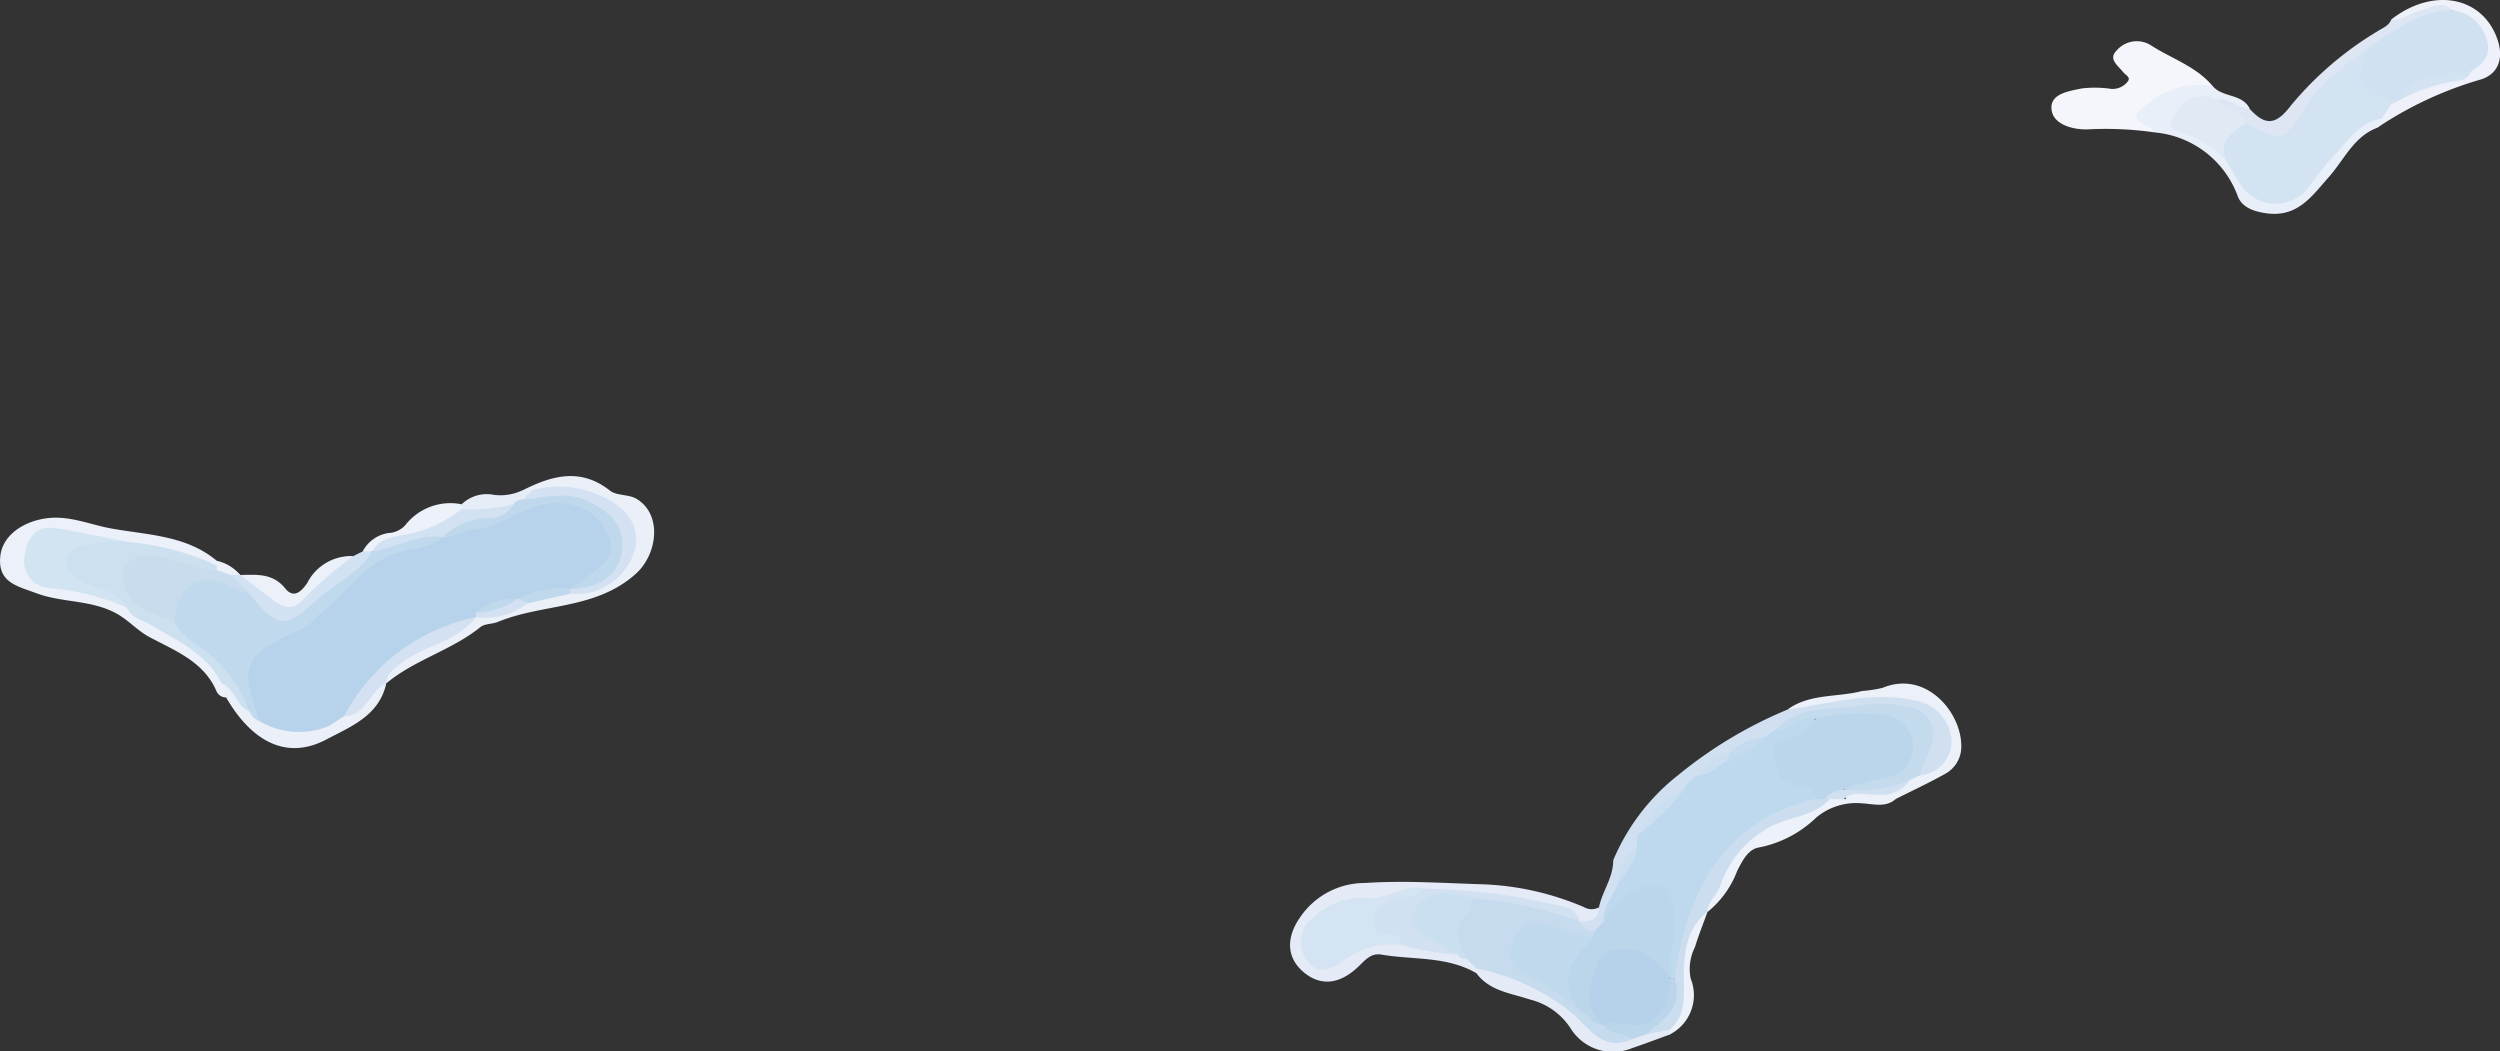 <svg xmlns="http://www.w3.org/2000/svg" width="158.107" height="66.496" viewBox="0 0 158.107 66.496">
  <rect x="0" y="0" width="158.107" height="66.496" fill="#333333" stroke="none"/>
  <g id="Group_1039" data-name="Group 1039" transform="translate(-1174.051 -805.186)">
    <g id="Group_1000" data-name="Group 1000" transform="translate(68.495)">
      <path id="Path_39047" data-name="Path 39047" d="M1119.861,849.293a.656.656,0,0,1-.6-.361c-.8-1.909-2.635-2.587-4.254-3.456-.757-.407-1.294-1.039-2.032-1.459-1.609-.915-3.467-.691-5.135-1.319-1.2-.45-2.462-.675-2.259-2.377.151-1.269,1.439-2.191,3.014-2.368,1.389-.156,2.628.4,3.927.642,2.318.429,4.791.423,6.747,2.058a.264.264,0,0,1-.072.4c-1.92-.166-3.646-1.16-5.57-1.312-1.264-.229-2.529-.452-3.792-.69-1.314-.247-2.151.288-2.258,1.293-.1.918.576,1.557,1.824,1.7a9.829,9.829,0,0,1,4.213,1.313c1.431,1.005,3.06,1.685,4.431,2.807a4.761,4.761,0,0,1,1.78,2.069,1.322,1.322,0,0,1,.04,1.06" fill="#ebf0f9" fill-rule="evenodd"/>
      <path id="Path_39048" data-name="Path 39048" d="M1138.625,836.186c1.837-.924,3.644-1.44,5.505.027.424.333,1.169.226,1.659.509,1.652.954,1.381,3.491-.024,4.754-2.539,2.281-5.875,1.867-8.715,3.039-.359.148-.837.108-1.116.333-1.817,1.466-4.149,2.06-5.944,3.552l-.126-.182a2,2,0,0,1,1.487-1.827,30.782,30.782,0,0,0,4.357-2.4,9.649,9.649,0,0,0,3.2-.908,18.525,18.525,0,0,1,2.631-.7,3.556,3.556,0,0,0,3.129-1.316,2.534,2.534,0,0,0-.984-4.127,7.1,7.1,0,0,0-4.463-.449.9.9,0,0,1-.594-.314" fill="#ebeff8" fill-rule="evenodd"/>
      <path id="Path_39049" data-name="Path 39049" d="M1119.861,849.293c-.1-.3-.2-.6-.3-.9,1.138-.087,1.191,1.137,1.9,1.569.188.186.375.373.572.549.107.082.207.169.308.257a3.726,3.726,0,0,0,3.868.11c.345-.215.695-.422,1.054-.614a3.788,3.788,0,0,0,1.455-1.135c.309-.39.6-.913,1.262-.734l.006.006c-.443,2.048-2.243,2.733-3.783,3.548-2.814,1.49-4.977-.28-6.346-2.655" fill="#ebeff8" fill-rule="evenodd"/>
      <path id="Path_39050" data-name="Path 39050" d="M1127.9,840.355l.6-.3a.387.387,0,0,1,.587.02c-.044,1.227-1.091,1.667-1.854,2.312-.41.346-.923.56-1.333.931-2.235,2.018-2.88,1.972-4.793-.295-.236-.564-1.165-.7-.955-1.545a.528.528,0,0,1,.6.07,5.584,5.584,0,0,1,2.067,1.074,1.33,1.33,0,0,0,2.255-.222,6.048,6.048,0,0,1,2.826-2.046" fill="#d2e2f2" fill-rule="evenodd"/>
      <path id="Path_39051" data-name="Path 39051" d="M1127.9,840.355a26.777,26.777,0,0,0-3.125,2.686c-.619.772-1.262.608-1.928.112-.7-.525-1.4-1.069-2.095-1.605,1.032-.012,2.048-.129,2.841.849.52.643.984.252,1.393-.34a3.1,3.1,0,0,1,2.914-1.7" fill="#ecf0f9" fill-rule="evenodd"/>
      <path id="Path_39052" data-name="Path 39052" d="M1129.091,840.056h-.593a2.182,2.182,0,0,1,1.636-1.16,1.544,1.544,0,0,0,1.045-.487,3.614,3.614,0,0,1,3.572-1.331.471.471,0,0,1,.065.4,3.819,3.819,0,0,1-2.565,1.6,16.473,16.473,0,0,0-2.952.967l-.208.016" fill="#edf1f9" fill-rule="evenodd"/>
      <path id="Path_39053" data-name="Path 39053" d="M1134.753,837.378c0-.1,0-.2,0-.3a2.276,2.276,0,0,1,2.021-.6,3.208,3.208,0,0,0,1.852-.3l.6,0c.117.5-.307.609-.584.828a5.594,5.594,0,0,1-.837.4c-1.02.28-2.043.693-3.049-.039" fill="#e6edf7" fill-rule="evenodd"/>
      <path id="Path_39054" data-name="Path 39054" d="M1120.754,841.549l-.595,0c-.38.2-.662,0-.936-.229a.292.292,0,0,1,.042-.368c0-.1,0-.2,0-.3a2.721,2.721,0,0,1,1.488.9" fill="#ecf0f9" fill-rule="evenodd"/>
      <path id="Path_39055" data-name="Path 39055" d="M1119.265,840.953c0,.1,0,.2,0,.295-.889.535-1.715.038-2.529-.207a4.59,4.59,0,0,0-1.875-.291c-.508.06-1,.2-1.137.772a1.316,1.316,0,0,0,.462,1.325,19.577,19.577,0,0,0,2.542,1.486c1.073,1.149,2.566,1.851,3.461,3.177.548.81,1.484,1.48,1.158,2.677-.856-.338-.93-1.454-1.783-1.795-.937-1.883-2.793-2.677-4.449-3.681-.538-.326-1.225-.406-1.51-1.081-.827-.877-2.029-.974-3.05-1.442-.76-.348-1.26-.81-1.1-1.7a1.474,1.474,0,0,1,1.659-1.185,7.284,7.284,0,0,1,2.487.155,16.8,16.8,0,0,1,5.658,1.491" fill="#cce0f0" fill-rule="evenodd"/>
      <path id="Path_39056" data-name="Path 39056" d="M1113.606,839.461a9.673,9.673,0,0,0-2.783.245c-.553.178-1.023.258-1.088.966s.43.888.9,1.187c.972.624,2.362.552,2.975,1.772a15.185,15.185,0,0,0-4.807-1.242,1.71,1.71,0,0,1-1.689-2.028c.116-.978.628-1.97,1.918-1.777,1.536.23,3.053.579,4.578.877" fill="#d2e3f2" fill-rule="evenodd"/>
      <path id="Path_39057" data-name="Path 39057" d="M1138.621,836.778l.6-.59a6.232,6.232,0,0,1,4.035.234c1.722.685,2.7,1.741,2.509,3.319a3.924,3.924,0,0,1-3.271,2.995c-.3.02-.595,0-.892,0-.032-.069-.063-.138-.094-.206a.622.622,0,0,1,.3-.316c2.5-.666,3.559-2.642,2.127-4.084a4.282,4.282,0,0,0-3.792-1.192c-.525.076-1.059.312-1.522-.162" fill="#d3e1f2" fill-rule="evenodd"/>
      <path id="Path_39058" data-name="Path 39058" d="M1129.984,848.394c-1.063.478-1.262,2.061-2.675,2.09a8.514,8.514,0,0,1,4.865-5.355,6.737,6.737,0,0,1,3.31-1.047l.166.149c-1.249,1.606-3.384,1.78-4.869,3.007-.381.316-.784.6-.8,1.156" fill="#d3e1f2" fill-rule="evenodd"/>
      <path id="Path_39059" data-name="Path 39059" d="M1141.6,842.441c0,.1,0,.2,0,.3l-2.679.6c-.4.12-.559-.111-.644-.447,1.028-.736,2.08-1.295,3.322-.45" fill="#c0d8ec" fill-rule="evenodd"/>
      <path id="Path_39060" data-name="Path 39060" d="M1138.327,843.036l.6.3a4.462,4.462,0,0,1-3.273.893l-.011-.011a.292.292,0,0,1-.007-.368,9.805,9.805,0,0,1,2.491-.838c.068.006.136.014.2.022" fill="#d3e1f2" fill-rule="evenodd"/>
      <path id="Path_39061" data-name="Path 39061" d="M1135.647,843.93c0,.1,0,.194-.007.29a12.218,12.218,0,0,0-8.33,6.264l-.9.595a4.925,4.925,0,0,1-4.469-.3l0,0a4.778,4.778,0,0,1-.671-1.474c-.685-1.605.117-4.028,1.784-4.28,1.927-.292,2.928-1.69,4.082-2.74a12.474,12.474,0,0,1,6.165-3.309,3.821,3.821,0,0,1,.442-.158c1.557-.615,3.2-.958,4.758-1.617a4.489,4.489,0,0,1,4.669.29c.774.589,1.481,1.274,1.323,2.329a3.032,3.032,0,0,1-1.92,2.289c-.311.144-.686.108-.972.33h0a5.682,5.682,0,0,0-3.276.6c-.911.246-1.8.56-2.68.894" fill="#b7d3eb" fill-rule="evenodd"/>
      <path id="Path_39062" data-name="Path 39062" d="M1133.56,839.162c-.943.8-2.211.665-3.3,1.138-1.877.82-2.926,2.515-4.446,3.69-.374.29-.643.726-1.11.932-4.4,1.948-3.663,2.651-2.764,5.858a1.024,1.024,0,0,1-.595-.593,8.646,8.646,0,0,0-3.44-4.281,3.881,3.881,0,0,1-1.324-1.381c-.613-1.052-.065-1.772.731-2.369.821-.614,1.726-1,2.679-.281.433.328.925.544,1.356.863,1.777,2.234,2.224,2.245,4.26.379,1.137-1.044,2.654-1.659,3.48-3.06l0,0c1.427-.6,2.8-1.464,4.466-.893" fill="#c0d9ed" fill-rule="evenodd"/>
      <path id="Path_39063" data-name="Path 39063" d="M1121.351,842.738a6.019,6.019,0,0,1-.951-.338c-2.084-1.146-3.654-.276-3.815,2.125-1.147-.564-2.574-.719-3.126-2.15-.458-1.19,0-1.846,1.261-2.036,1.347-.2,2.42.682,3.679.777.291.022.579.087.868.131l.892.3,1.192,1.188" fill="#c8dcee" fill-rule="evenodd"/>
      <path id="Path_39064" data-name="Path 39064" d="M1133.56,839.162c-1.6-.233-2.959.687-4.466.893.571-1.013,1.679-.915,2.577-1.16a8.082,8.082,0,0,0,3.082-1.516,11.415,11.415,0,0,0,3.274-.3c.021.8-.6.951-1.163,1.007a10.189,10.189,0,0,0-3.3,1.077Z" fill="#d2e2f2" fill-rule="evenodd"/>
      <path id="Path_39065" data-name="Path 39065" d="M1133.561,839.162a4.1,4.1,0,0,1,2.884-1.2,1.722,1.722,0,0,0,1.583-.882.621.621,0,0,1,.594-.3c1.354-.1,2.678-.554,4.061.083,1.739.8,2.488,1.834,2.17,3.389-.277,1.354-1.469,2.158-3.249,2.19.281-.192.575-.368.841-.579.87-.691,2.136-1.327,1.644-2.644a3.238,3.238,0,0,0-3-2.2c-2.146-.19-3.585,1.48-5.542,1.648-.667.058-1.275.525-1.99.5" fill="#c0d8ec" fill-rule="evenodd"/>
      <path id="Path_39066" data-name="Path 39066" d="M1135.647,843.93a3.819,3.819,0,0,1,2.68-.894,4.7,4.7,0,0,1-2.68.894" fill="#c0d8ec" fill-rule="evenodd"/>
    </g>
    <g id="Group_999" data-name="Group 999" transform="translate(68.495)">
      <path id="Path_39067" data-name="Path 39067" d="M1198.938,866.742c-1.871-1.1-4.01-.839-6.029-1.185-.685-.118-1.062.409-1.5.812-1.179,1.094-2.366,1.186-3.426.284-1.033-.88-1.119-2.127-.225-3.424a4.94,4.94,0,0,1,4.093-2.2c2.514-.166,5,.007,7.5.083a17.886,17.886,0,0,1,6.35,1.43,1,1,0,0,0,.976.031c.3.979-.294,1.122-1.047,1.113a1.426,1.426,0,0,1-.442-.2,6.335,6.335,0,0,0-3-1.033,31.184,31.184,0,0,0-6.39-.668,26.748,26.748,0,0,0-5.752,1.024,2.683,2.683,0,0,0-1.221.812,1.485,1.485,0,0,0-.259,1.9c.479.69,1.192.424,1.726.078a5.138,5.138,0,0,1,3.916-.956c1.1.246,2.243.252,3.322.607a4.354,4.354,0,0,1,.8.359c.307.186.627.363.737.746a.562.562,0,0,1-.134.388" fill="#e4eaf6" fill-rule="evenodd"/>
      <path id="Path_39068" data-name="Path 39068" d="M1207.581,859.591a13.433,13.433,0,0,1,4.1-5.379,27.5,27.5,0,0,1,6.916-4.148,21.736,21.736,0,0,1,7.394-1.07,3.072,3.072,0,0,1,3.043,2.18c.595,1.785-.092,2.867-2.068,3.154-.534-.72.084-1.295.252-1.923.306-1.153-.033-1.965-1.173-2.094-2.646-.3-5.288-.293-7.712,1.092a4.783,4.783,0,0,1-1.116.689,7.762,7.762,0,0,0-2.068.828,5.327,5.327,0,0,0-2.033,1.469,11.055,11.055,0,0,1-1.034.937,7.335,7.335,0,0,0-2.487,2.521,3.477,3.477,0,0,1-.452.669c-.574.279-.709,1.2-1.56,1.075" fill="#d1e0f1" fill-rule="evenodd"/>
      <path id="Path_39069" data-name="Path 39069" d="M1226.932,854.229a2.177,2.177,0,0,0,2.048-2.163,2.754,2.754,0,0,0-2.409-2.6c-2.722-.572-5.331.22-7.976.6,1.41-1.034,3.148-.765,4.715-1.177a8.551,8.551,0,0,0,1.3-.2c2.753-1.145,5.012,1.558,4.984,3.714a1.946,1.946,0,0,1-1.008,1.716c-1.024.576-2.093,1.072-3.143,1.6a13.364,13.364,0,0,1-3.1.134c-.326-.972.506-.748.909-.792.951-.1,1.953.076,2.763-.633a.948.948,0,0,1,.909-.2" fill="#ecf0f9" fill-rule="evenodd"/>
      <path id="Path_39070" data-name="Path 39070" d="M1198.938,866.742c0-.1,0-.2,0-.3.625-.5,1.226-.108,1.807.08a15.39,15.39,0,0,1,5.717,3.516,1.929,1.929,0,0,0,2.137.539c.352-.06.7-.167,1.042-.253.5-.067.985-.33,1.5-.083a.245.245,0,0,1,.084.249c-.025.085-.051.127-.078.127-.786.284-1.568.583-2.36.85a3.16,3.16,0,0,1-3.923-1.278,4.27,4.27,0,0,0-2.55-1.79c-1.184-.4-2.536-.526-3.377-1.652" fill="#e4ebf7" fill-rule="evenodd"/>
      <path id="Path_39071" data-name="Path 39071" d="M1222.166,855.72l3.281,0c-.649.57-1.433.3-2.14.271a3.93,3.93,0,0,0-2.893.905,7.2,7.2,0,0,1-3.62,1.887c-.693.116-1.047.848-1.372,1.479a6.1,6.1,0,0,1-1.887,2.608c-.042-.061-.084-.122-.127-.183.782-3.12,2.466-5.4,5.74-6.238.766-.2,1.409-.7,2.164-.944a.863.863,0,0,1,.854.213" fill="#edf1f9" fill-rule="evenodd"/>
      <path id="Path_39072" data-name="Path 39072" d="M1211.148,870.612c0-.1,0-.2,0-.3.832-1.928.14-4.1.962-6.028.279-.653.4-1.487,1.418-1.417l.009.007c-.266.737-.56,1.465-.788,2.214a3.052,3.052,0,0,0-.268,1.989,2.793,2.793,0,0,1-1.331,3.537" fill="#edf1f9" fill-rule="evenodd"/>
      <path id="Path_39073" data-name="Path 39073" d="M1207.581,859.591c.643-.21.62-1.252,1.483-1.189a.486.486,0,0,1,.08.383,7.934,7.934,0,0,0-1.007,2.388c-.278.792-.686,1.528-.979,2.315a1.635,1.635,0,0,1-.825.729c-.53.029-.93-.09-.843-.752.641.026,1.152-.121,1.19-.9.211-1.02.912-1.891.9-2.978" fill="#d2e1f1" fill-rule="evenodd"/>
      <path id="Path_39074" data-name="Path 39074" d="M1205.49,863.465a.891.891,0,0,0,.891.593.337.337,0,0,1-.014.384c-.536.366-1.039.118-1.545-.085a6.891,6.891,0,0,0-1.59-.339c-.715-.1-1.268.014-1.554.767a1.271,1.271,0,0,0,.666,1.742,17.841,17.841,0,0,1,3.293,2.262,9.317,9.317,0,0,0,1.508,1.053c.472.458,1.456.143,1.621,1.065-1.912.861-2.786-.849-3.878-1.717a13.969,13.969,0,0,0-5.948-2.753l-.6-.59c-1.329-1.359-1.274-2.016.328-3.965a13.944,13.944,0,0,1,6.82,1.583" fill="#c6dbed" fill-rule="evenodd"/>
      <path id="Path_39075" data-name="Path 39075" d="M1194.173,864.954a4.885,4.885,0,0,0-3.61.966c-.639.489-1.692,1.027-2.361-.019a1.883,1.883,0,0,1,.406-2.661,4.306,4.306,0,0,1,3.293-1.268c1.311.179,2.425-.911,3.761-.59-.094.888-.9.728-1.43.948-.5.207-1.112.3-1.247.907-.166.739.622.6.96.876.276.228.547.453.228.841" fill="#d4e4f2" fill-rule="evenodd"/>
      <path id="Path_39076" data-name="Path 39076" d="M1194.173,864.954a.68.68,0,0,0-.752-.721c-.506.045-.878.021-1-.54a1.249,1.249,0,0,1,.695-1.328c.767-.539,1.827-.314,2.542-.983a39.78,39.78,0,0,1,8.954,1.188c.539.117.664.519.874.9a26.393,26.393,0,0,0-6.849-1.489c-.591.447-1.233-.021-1.847.1a1.629,1.629,0,0,0-1.415,1.115c-.181.689.523.822.9,1.168.467.425,1.4.274,1.466,1.188a18.511,18.511,0,0,1-3.574-.6" fill="#d2e1f1" fill-rule="evenodd"/>
      <path id="Path_39077" data-name="Path 39077" d="M1197.747,865.551c-.591-.332-1.165-.7-1.778-.986-.651-.3-1.411-.646-1.086-1.455a2.111,2.111,0,0,1,1.88-1.444,7.665,7.665,0,0,1,1.878.31c-.054.284-.006.683-.177.834-1.12.992-.721,2-.121,3.036a.612.612,0,0,1-.6-.295" fill="#cadff0" fill-rule="evenodd"/>
      <path id="Path_39078" data-name="Path 39078" d="M1206.978,863.464c-.051-.925.584-1.593.9-2.382a22.161,22.161,0,0,1,1.19-2.383c0-.1,0-.2,0-.3a.621.621,0,0,1,.3-.6,14.349,14.349,0,0,1,2.68-2.68,1.878,1.878,0,0,1,.894-.893,18.37,18.37,0,0,1,1.689-1.116c.861-.353,1.646-.858,2.48-1.266l.894-.6c.774-.194,1.341-1.039,2.276-.73.36,1.032-.591,1.138-1.111,1.508-.416.3-1.084.326-1,1.064a1.557,1.557,0,0,0,1.115,1.393c.6.217,1.444.281,1.173,1.307-.724.9-1.9.7-2.816,1.173-2.912,1.517-4.069,4.318-5.282,7.077a12.966,12.966,0,0,0-.812,2.957.365.365,0,0,1-.4.029,2.2,2.2,0,0,1-.228-1.985,4.7,4.7,0,0,0,.2-1.466c-.1-.715.023-1.659-.84-1.9a2.28,2.28,0,0,0-2.106.857c-.364.349-.443,1.061-1.185.928" fill="#bed8ed" fill-rule="evenodd"/>
      <path id="Path_39079" data-name="Path 39079" d="M1220.381,850.658c-.913-.279-1.508.719-2.382.6,1.385-1.544,3.357-1.111,5.082-1.451a8.782,8.782,0,0,1,2.937.03c1.644.246,2.184,1.378,1.517,2.9-.214.491-.4.993-.6,1.491-.2.1-.4.2-.592.3-1.21,1.008-2.654.71-4.041.724-.412-.592.169-.64.462-.747.648-.235,1.348-.306,1.995-.55.741-.28,1.356-.744,1.277-1.608a1.661,1.661,0,0,0-1.572-1.522,13.422,13.422,0,0,0-3.248.013.92.92,0,0,1-.832-.184" fill="#c4dbed" fill-rule="evenodd"/>
      <path id="Path_39080" data-name="Path 39080" d="M1212.042,855.126a14.2,14.2,0,0,1-2.68,2.68,4.55,4.55,0,0,1,2.68-2.68" fill="#ccdff0" fill-rule="evenodd"/>
      <path id="Path_39081" data-name="Path 39081" d="M1217.106,851.851a5.37,5.37,0,0,1-2.383,1.488c-.19-.343.136-.429.3-.6a3.012,3.012,0,0,1,2.086-.892" fill="#c4dbed" fill-rule="evenodd"/>
      <path id="Path_39082" data-name="Path 39082" d="M1215.02,852.743c-.1.2-.2.4-.3.6-.577.333-1.058.862-1.787.894a2.888,2.888,0,0,1,2.085-1.489" fill="#ccdff0" fill-rule="evenodd"/>
      <path id="Path_39083" data-name="Path 39083" d="M1222.169,855.124a8.459,8.459,0,0,0,4.172-.592,2.207,2.207,0,0,1-2.046.91c-.711.041-1.484-.285-2.129.278l-.886,0q-.213.215-.368-.045c.215-.647.611-.884,1.257-.554" fill="#d1e0f1" fill-rule="evenodd"/>
      <path id="Path_39084" data-name="Path 39084" d="M1220.973,855.72c.1,0,.2,0,.307,0-1.1,1.228-2.845,1.08-4.159,1.989a6.513,6.513,0,0,0-2.753,3.461c-.194.613-.8,1.012-.842,1.691-1.28,1.012-1.444,2.449-1.481,3.925-.032,1.245.246,2.562-.9,3.52l-1.486.3c.558-1.21,1.822-2.066,1.787-3.573.645-4.307,2.108-8.144,6.195-10.371a16.879,16.879,0,0,1,2.74-.947.393.393,0,0,1,.591,0" fill="#cbddef" fill-rule="evenodd"/>
      <path id="Path_39085" data-name="Path 39085" d="M1211.447,867.039c.64,1.809-.687,2.634-1.787,3.573l-.894.3c-.49-.51-1.385-.2-1.786-.891l.078-.192a.654.654,0,0,1,.5-.261c2.526.1,2.676,0,3.44-2.385.05-.048.1-.094.153-.141Z" fill="#bbd5eb" fill-rule="evenodd"/>
      <path id="Path_39086" data-name="Path 39086" d="M1206.978,863.464a4.679,4.679,0,0,1,2.672-2.242c.819-.216,1.3-.114,1.555.771a4.924,4.924,0,0,1,.061,3.149,6.807,6.807,0,0,0-.117,1.9c-.557.124-.754-.369-1.058-.646a2.384,2.384,0,0,0-2.7-.57c-.65.281-1.049,2.046-.765,2.967.126.407.533.732.358,1.227h0c-.693.03-.94-.684-1.488-.894-1.639-2.1-1.4-3.349.892-4.766,0-.1,0-.2,0-.3l.6-.594" fill="#bbd5eb" fill-rule="evenodd"/>
      <path id="Path_39087" data-name="Path 39087" d="M1209.063,858.7c-.007.989-.7,1.637-1.19,2.384a3.067,3.067,0,0,1,1.19-2.384" fill="#ccdff0" fill-rule="evenodd"/>
      <path id="Path_39088" data-name="Path 39088" d="M1206.383,864.358a4.236,4.236,0,0,1-.44.581c-1.356,1.269-1.684,2.64-.453,4.185a17.287,17.287,0,0,0-3.52-2.384,1.3,1.3,0,0,1-.758-1.818c.349-.743.477-1.551,1.854-1.317,1.13.191,2.134.9,3.317.753" fill="#c0d9ed" fill-rule="evenodd"/>
      <path id="Path_39089" data-name="Path 39089" d="M1220.973,855.72h-.591c-.1-.7-.648-.81-1.194-.882-1.321-.175-1.382-1.2-1.464-2.179-.03-.371.17-.593.614-.672a3.327,3.327,0,0,0,2.043-1.329,11.383,11.383,0,0,1,4.1-.278,2.094,2.094,0,0,1,2.071,1.957,1.984,1.984,0,0,1-1.591,2.016,13,13,0,0,0-2.8.771,1.662,1.662,0,0,0-1.2.6" fill="#bbd5eb" fill-rule="evenodd"/>
      <path id="Path_39090" data-name="Path 39090" d="M1206.98,870.016c-1.336-1.193-.908-2.587-.386-3.94.378-.978,2.119-1.206,3.23-.411a10.268,10.268,0,0,1,1.325,1.373c-.047,2.5-1.181,3.395-3.49,2.791-.2-.051-.451.12-.679.187" fill="#b5d2ea" fill-rule="evenodd"/>
    </g>
    <g id="Group_998" data-name="Group 998" transform="translate(68.495)">
      <path id="Path_39091" data-name="Path 39091" d="M1241.893,813.569a21.739,21.739,0,0,0-4.325-.2c-1.028.019-2.128-.35-2.259-1.2-.158-1.025.975-1.2,1.9-1.389a7.1,7.1,0,0,1,1.88.029,1.216,1.216,0,0,0,1.036-.474c.205-.266-.154-.407-.289-.582-.32-.41-.967-.826-.428-1.362a1.677,1.677,0,0,1,2.141-.363c1.307.852,2.861,1.336,3.916,2.57-.8.669-1.893.228-2.776.774-1.481.918-1.528.874-.8,2.2" fill="#f4f6fb" fill-rule="evenodd"/>
      <path id="Path_39092" data-name="Path 39092" d="M1241.893,813.569a2.574,2.574,0,0,0-.58-.425c-1.028-.384-.668-.851-.078-1.292a5.421,5.421,0,0,1,4.231-1.26c.607.794,1.909.479,2.38,1.49-.745.487-1.339-.3-2.034-.237a2.837,2.837,0,0,0-1.451-.086,1.319,1.319,0,0,0-.948,1.038c-.062.529.51.519.844.631a6.691,6.691,0,0,1,2.318,1.777,6.039,6.039,0,0,1,.715.946c1.289,1.977,2.655,2.048,4.258.256a29.12,29.12,0,0,1,2.769-3.093c.522-.438,1.014-.987,1.821-.726.276.358-.032.5-.248.682-1.492.571-2.083,2.023-3.049,3.109-1.068,1.2-1.977,2.587-3.981,2.292-.831-.123-1.524-.391-1.785-1.082a6.176,6.176,0,0,0-5.182-4.02" fill="#e9eff8" fill-rule="evenodd"/>
      <path id="Path_39093" data-name="Path 39093" d="M1245.764,811.486c.786-.123,1.343.554,2.082.6.99,1.072,1.651,1.022,2.617-.257a21.361,21.361,0,0,1,5.444-4.66c.326-.216.719-.335.876-.743a12.747,12.747,0,0,1,2.456-.982c.508-.094,1.066-.367,1.483.22-.351.744-1.156.6-1.746.873a20.032,20.032,0,0,0-3.419,1.945,17.259,17.259,0,0,0-4.388,4.37c-1,1.616-1.76,1.6-3.734.345-.417-.7-1.657-.609-1.671-1.708" fill="#dee6f4" fill-rule="evenodd"/>
      <path id="Path_39094" data-name="Path 39094" d="M1260.655,805.826c-.7-.663-1.388-.127-2.064.042-.61.151-1.122.637-1.808.554,2.615-2.046,5.73-1.488,6.7,1.2.414,1.151.149,2.2-.995,2.579a23.32,23.32,0,0,0-6.594,3.069l.3-.6c-.191-.517.219-.763.484-1.075a3.08,3.08,0,0,1,.714-.453c1.226-1.013,2.939-.755,4.22-1.622,1.2-1.282,1.169-1.994-.162-3.035-.271-.211-.615-.334-.787-.662" fill="#eef1f9" fill-rule="evenodd"/>
      <path id="Path_39095" data-name="Path 39095" d="M1256.786,811.785l-.6.889c-1.5.282-2.243,1.538-3.174,2.53-.636.679-1.136,1.485-1.757,2.18a2.645,2.645,0,0,1-3.907-.381c-.358-.53-.661-1.1-.989-1.647-.722-1.33-.407-1.959,1.192-2.382,2.41,1.214,2.379,1.2,3.876-1.165.967-1.524,2.5-2.479,3.867-3.6a.485.485,0,0,1,.169.521,1.728,1.728,0,0,0,1.132,2.531c.165.057.189.323.191.522" fill="#d4e3f2" fill-rule="evenodd"/>
      <path id="Path_39096" data-name="Path 39096" d="M1247.551,812.974c-.783.6-1.773,1.1-1.192,2.383a7.3,7.3,0,0,0-3.055-1.886c-.581-.115-.554-.365-.173-1.033a1.914,1.914,0,0,1,2.633-.952c.34.8,1.553.557,1.787,1.488" fill="#dfeaf5" fill-rule="evenodd"/>
      <path id="Path_39097" data-name="Path 39097" d="M1256.786,811.785c-.214-.734-1.009-.3-1.439-.744-.949-.975-.228-1.888-.053-2.83,1.662-1.077,3.251-2.317,5.361-2.385a2.562,2.562,0,0,1,2.224,2.093c.183.869-.384,1.362-1.032,1.78a3.46,3.46,0,0,1-1.791.494,4.487,4.487,0,0,0-2.677,1.289l-.593.3" fill="#d0e1f1" fill-rule="evenodd"/>
      <path id="Path_39098" data-name="Path 39098" d="M1257.38,811.482c.986-1.854,2.84-1.533,4.467-1.782a.953.953,0,0,1-.779.585,10.919,10.919,0,0,0-3.688,1.2" fill="#d4e3f2" fill-rule="evenodd"/>
    </g>
  </g>
</svg>
